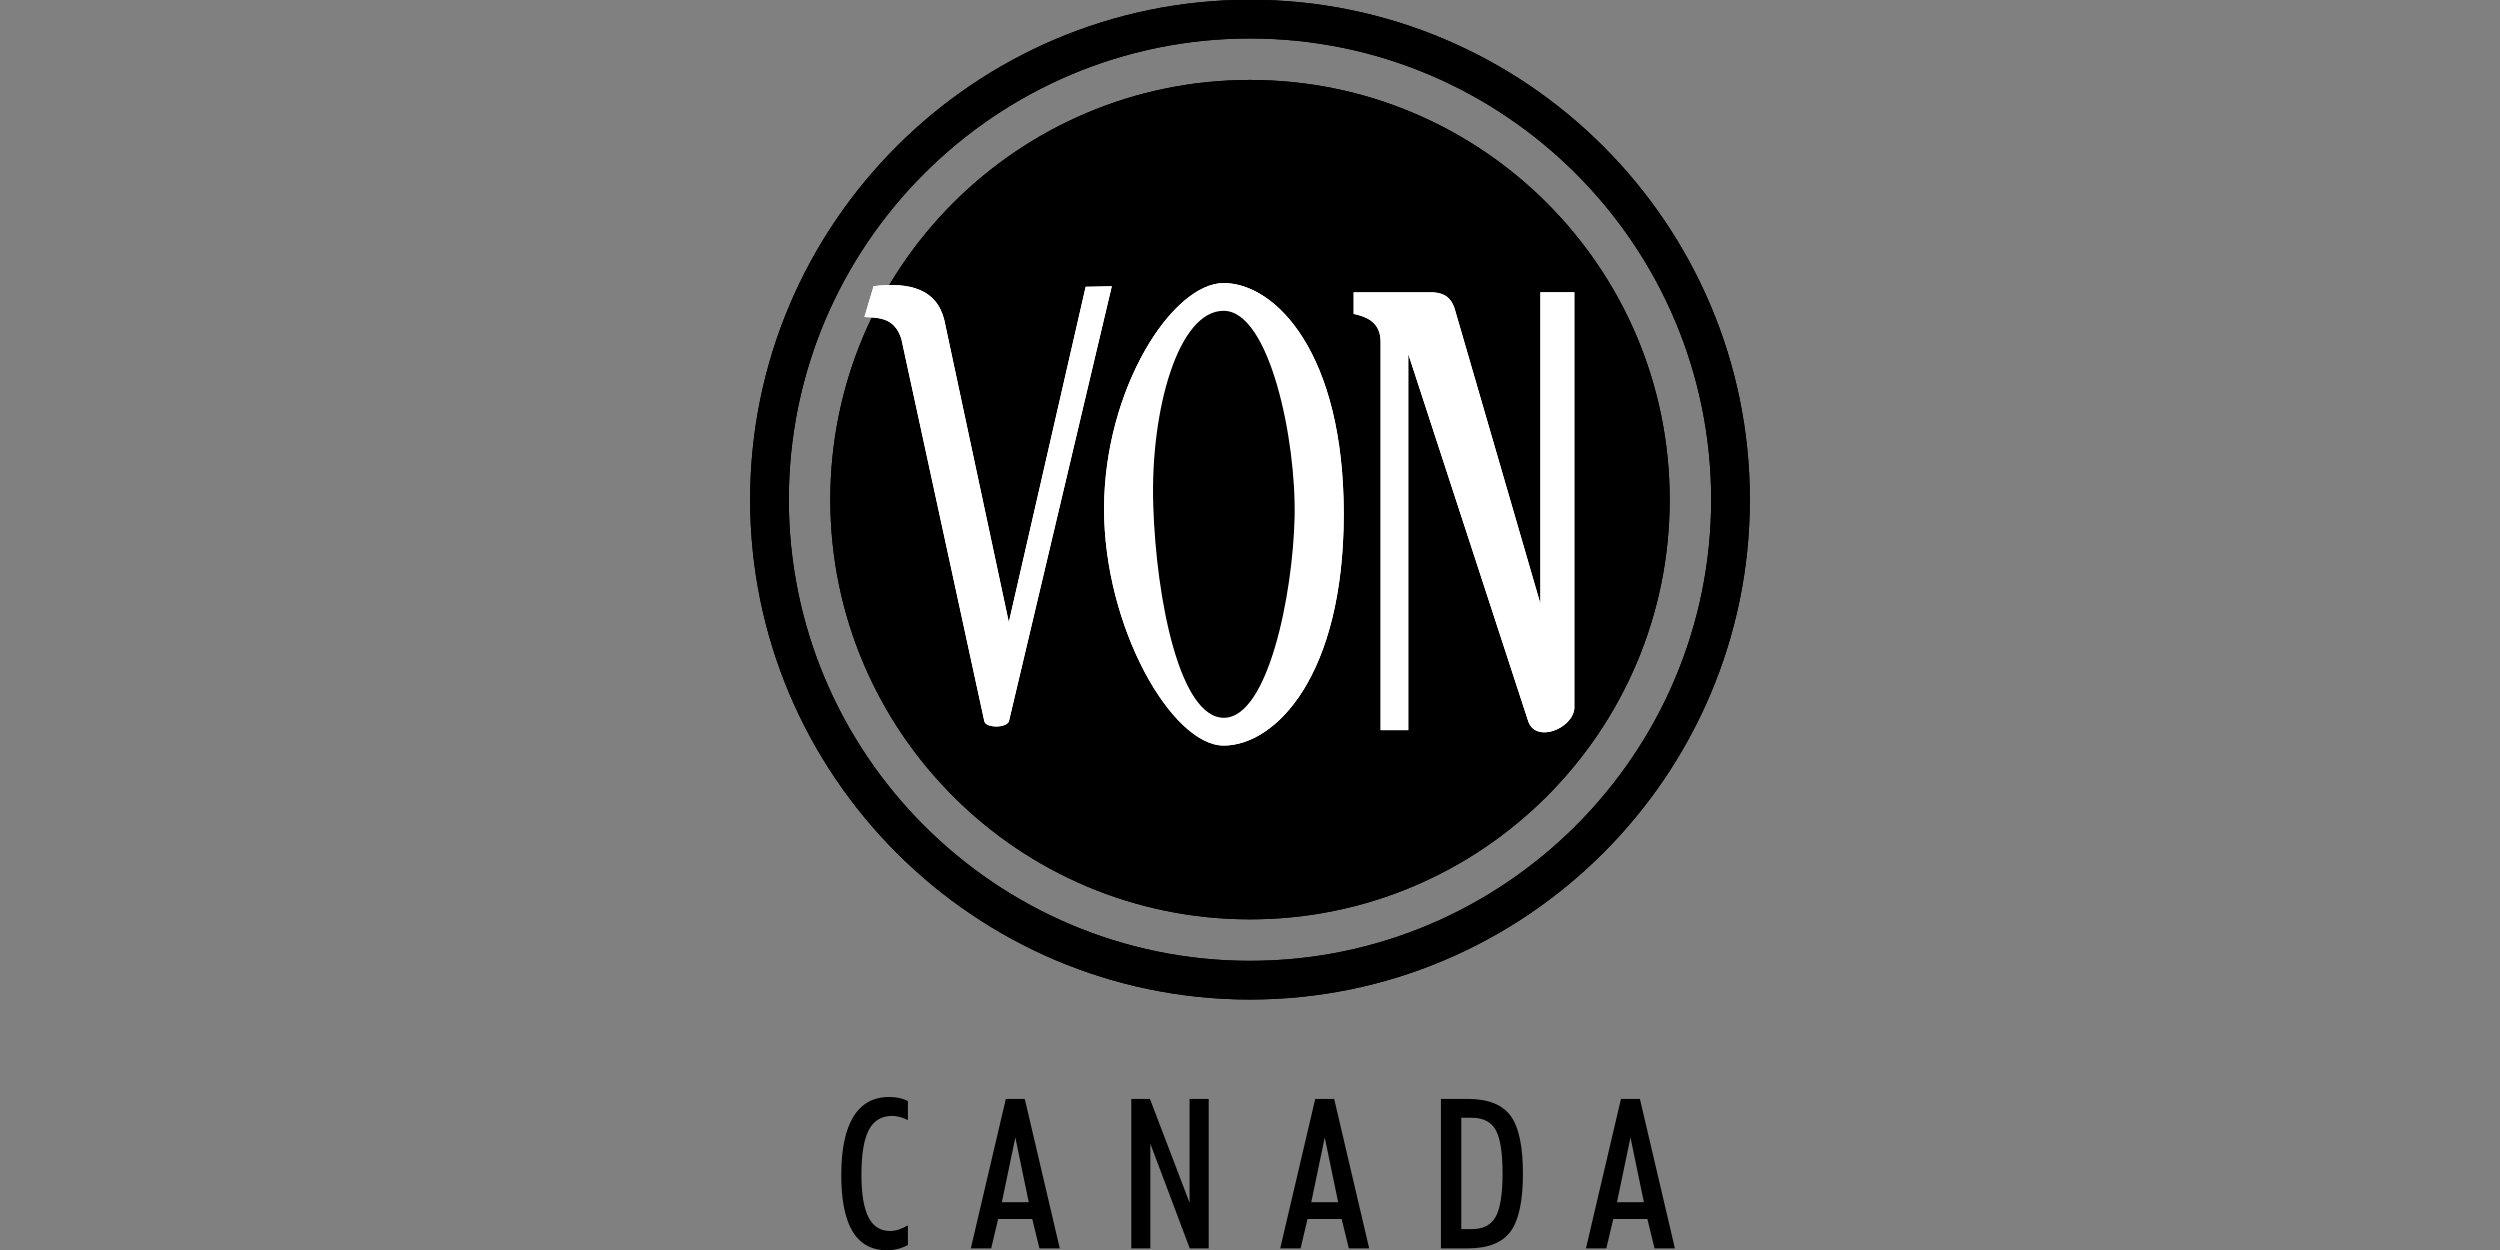 <?xml version="1.0" encoding="UTF-8"?>
<svg id="Layer_1" xmlns="http://www.w3.org/2000/svg" width="600" height="300" version="1.1" viewBox="0 0 600 300">
  <rect x="0" y="0" width="600" height="300" fill="#808080" stroke="none"/>
  <!-- Generator: Adobe Illustrator 29.4.0, SVG Export Plug-In . SVG Version: 2.1.0 Build 152)  -->
  <defs>
    <style>
      .st0 {
        fill: #fff;
      }

      .st0, .st1 {
        fill-rule: evenodd;
      }
    </style>
  </defs>
  <path d="M217.898,298.808c-.805.42-1.61.738-2.432.94-.821.21-1.685.31-2.608.31-3.666,0-6.408-1.501-8.228-4.496-1.82-3.003-2.726-7.523-2.726-13.562,0-6.165.973-10.828,2.91-13.99,1.946-3.162,4.814-4.739,8.614-4.739.83,0,1.619.084,2.356.243.738.168,1.443.403,2.114.713v4.597c-.688-.344-1.349-.595-1.979-.763-.628-.159-1.225-.244-1.778-.244-2.574,0-4.445,1.124-5.628,3.38-1.183,2.248-1.769,5.837-1.769,10.752,0,4.58.562,7.976,1.685,10.183,1.116,2.205,2.852,3.304,5.192,3.304.67,0,1.351-.109,2.038-.336.688-.217,1.434-.553,2.239-1.015v4.723h0Z"/>
  <path d="M243.682,273.001l-3.238,15.533h6.458l-3.22-15.533h0ZM232.996,299.613l8.404-35.873h4.546l8.403,35.873h-4.889l-1.72-7.054h-8.186l-1.668,7.054h-4.89Z"/>
  <polygon points="271.513 299.613 271.513 263.74 275.983 263.74 285.495 288.651 285.495 263.74 290.09 263.74 290.09 299.613 285.544 299.613 276.084 274.502 276.084 299.613 271.513 299.613 271.513 299.613"/>
  <path d="M317.938,273.001l-3.238,15.533h6.459l-3.22-15.533h0ZM307.252,299.613l8.404-35.873h4.546l8.403,35.873h-4.889l-1.72-7.054h-8.186l-1.668,7.054h-4.891Z"/>
  <path d="M350.709,294.992h2.508c2.717,0,4.63-.982,5.736-2.952,1.107-1.963,1.661-5.444,1.661-10.435,0-4.982-.545-8.454-1.643-10.408-1.099-1.953-3.02-2.935-5.753-2.935h-2.508v26.73h0ZM345.819,299.613v-35.873h6.391c4.881,0,8.319,1.342,10.307,4.018,1.988,2.676,2.987,7.306,2.987,13.898,0,6.6-.999,11.239-2.987,13.931-1.988,2.684-5.426,4.026-10.307,4.026h-6.391Z"/>
  <path d="M391.313,273.001l-3.238,15.533h6.459l-3.22-15.533h0ZM380.627,299.613l8.404-35.873h4.546l8.403,35.873h-4.889l-1.72-7.054h-8.186l-1.668,7.054h-4.89Z"/>
  <path class="st1" d="M300,19.186c55.629,0,100.727,45.099,100.727,100.728s-45.098,100.727-100.727,100.727-100.728-45.099-100.728-100.727,45.099-100.728,100.728-100.728h0Z"/>
  <path d="M300,239.887c-66.152,0-119.971-53.818-119.971-119.972S233.848-.058,300-.058s119.971,53.82,119.971,119.972-53.818,119.972-119.971,119.972ZM300,9.234c-61.028,0-110.679,49.651-110.679,110.681s49.651,110.681,110.679,110.681,110.679-49.651,110.679-110.681S361.028,9.234,300,9.234Z"/>
  <path class="st1" d="M300,19.186c55.629,0,100.727,45.099,100.727,100.728s-45.098,100.727-100.727,100.727-100.728-45.099-100.728-100.727,45.099-100.728,100.728-100.728h0Z"/>
  <path d="M300,239.887c-66.152,0-119.971-53.818-119.971-119.972S233.848-.058,300-.058s119.971,53.82,119.971,119.972-53.818,119.972-119.971,119.972ZM300,9.234c-61.028,0-110.679,49.651-110.679,110.681s49.651,110.681,110.679,110.681,110.679-49.651,110.679-110.681S361.028,9.234,300,9.234Z"/>
  <path class="st0" d="M207.459,76.078c3.526.203,7.149.102,8.85,5.177l19.911,91.759c.196,1.786,5.523,1.786,5.944,0l24.666-104.313-6.268.128-18.444,80.508-15.486-72.521c-1.764-7.277-8.089-9.206-16.961-8.138-.737,2.468-1.474,4.936-2.213,7.4h0Z"/>
  <path class="st0" d="M264.979,121.957c.068-28.655,16.389-54.077,28.761-54.021,12.37.056,28.79,16.769,28.76,55.5-.03,38.73-16.34,55.42-28.76,55.499-12.42.08-28.828-28.324-28.761-56.978h0Z"/>
  <path class="st1" d="M293.74,74.595c10.956.128,17.39,30.905,16.961,49.581-.428,18.677-6.396,48.073-16.961,48.095-10.565.022-16.246-28.244-16.962-51.056-.715-22.811,6.005-46.748,16.962-46.62h0Z"/>
  <path class="st0" d="M331.348,175.232v-93.237c-.041-4.729-3.404-5.994-6.47-6.659v-5.18h19.068c2.845.202,4.225,1.335,5.101,3.702l20.648,71.034v-74.741h8.146v99.904c-.526,4.967-9.384,8.341-11.095,2.958l-28.761-88.056v90.275h-6.637Z"/>
  <path class="st0" d="M207.459,76.078c3.526.203,7.149.102,8.85,5.177l19.911,91.759c.196,1.786,5.523,1.786,5.944,0l24.666-104.313-6.268.128-18.444,80.508-15.486-72.521c-1.764-7.277-8.089-9.206-16.961-8.138-.737,2.468-1.474,4.936-2.213,7.4h0Z"/>
  <path class="st0" d="M264.979,121.957c.068-28.655,16.389-54.077,28.761-54.021,12.37.056,28.79,16.769,28.76,55.5-.03,38.73-16.34,55.42-28.76,55.499-12.42.08-28.828-28.324-28.761-56.978h0Z"/>
  <path class="st1" d="M293.74,74.595c10.956.128,17.39,30.905,16.961,49.581-.428,18.677-6.396,48.073-16.961,48.095-10.565.022-16.246-28.244-16.962-51.056-.715-22.811,6.005-46.748,16.962-46.62h0Z"/>
  <path class="st0" d="M331.348,175.232v-93.237c-.041-4.729-3.404-5.994-6.47-6.659v-5.18h19.068c2.845.202,4.225,1.335,5.101,3.702l20.648,71.034v-74.741h8.146v99.904c-.526,4.967-9.384,8.341-11.095,2.958l-28.761-88.056v90.275h-6.637Z"/>
</svg>